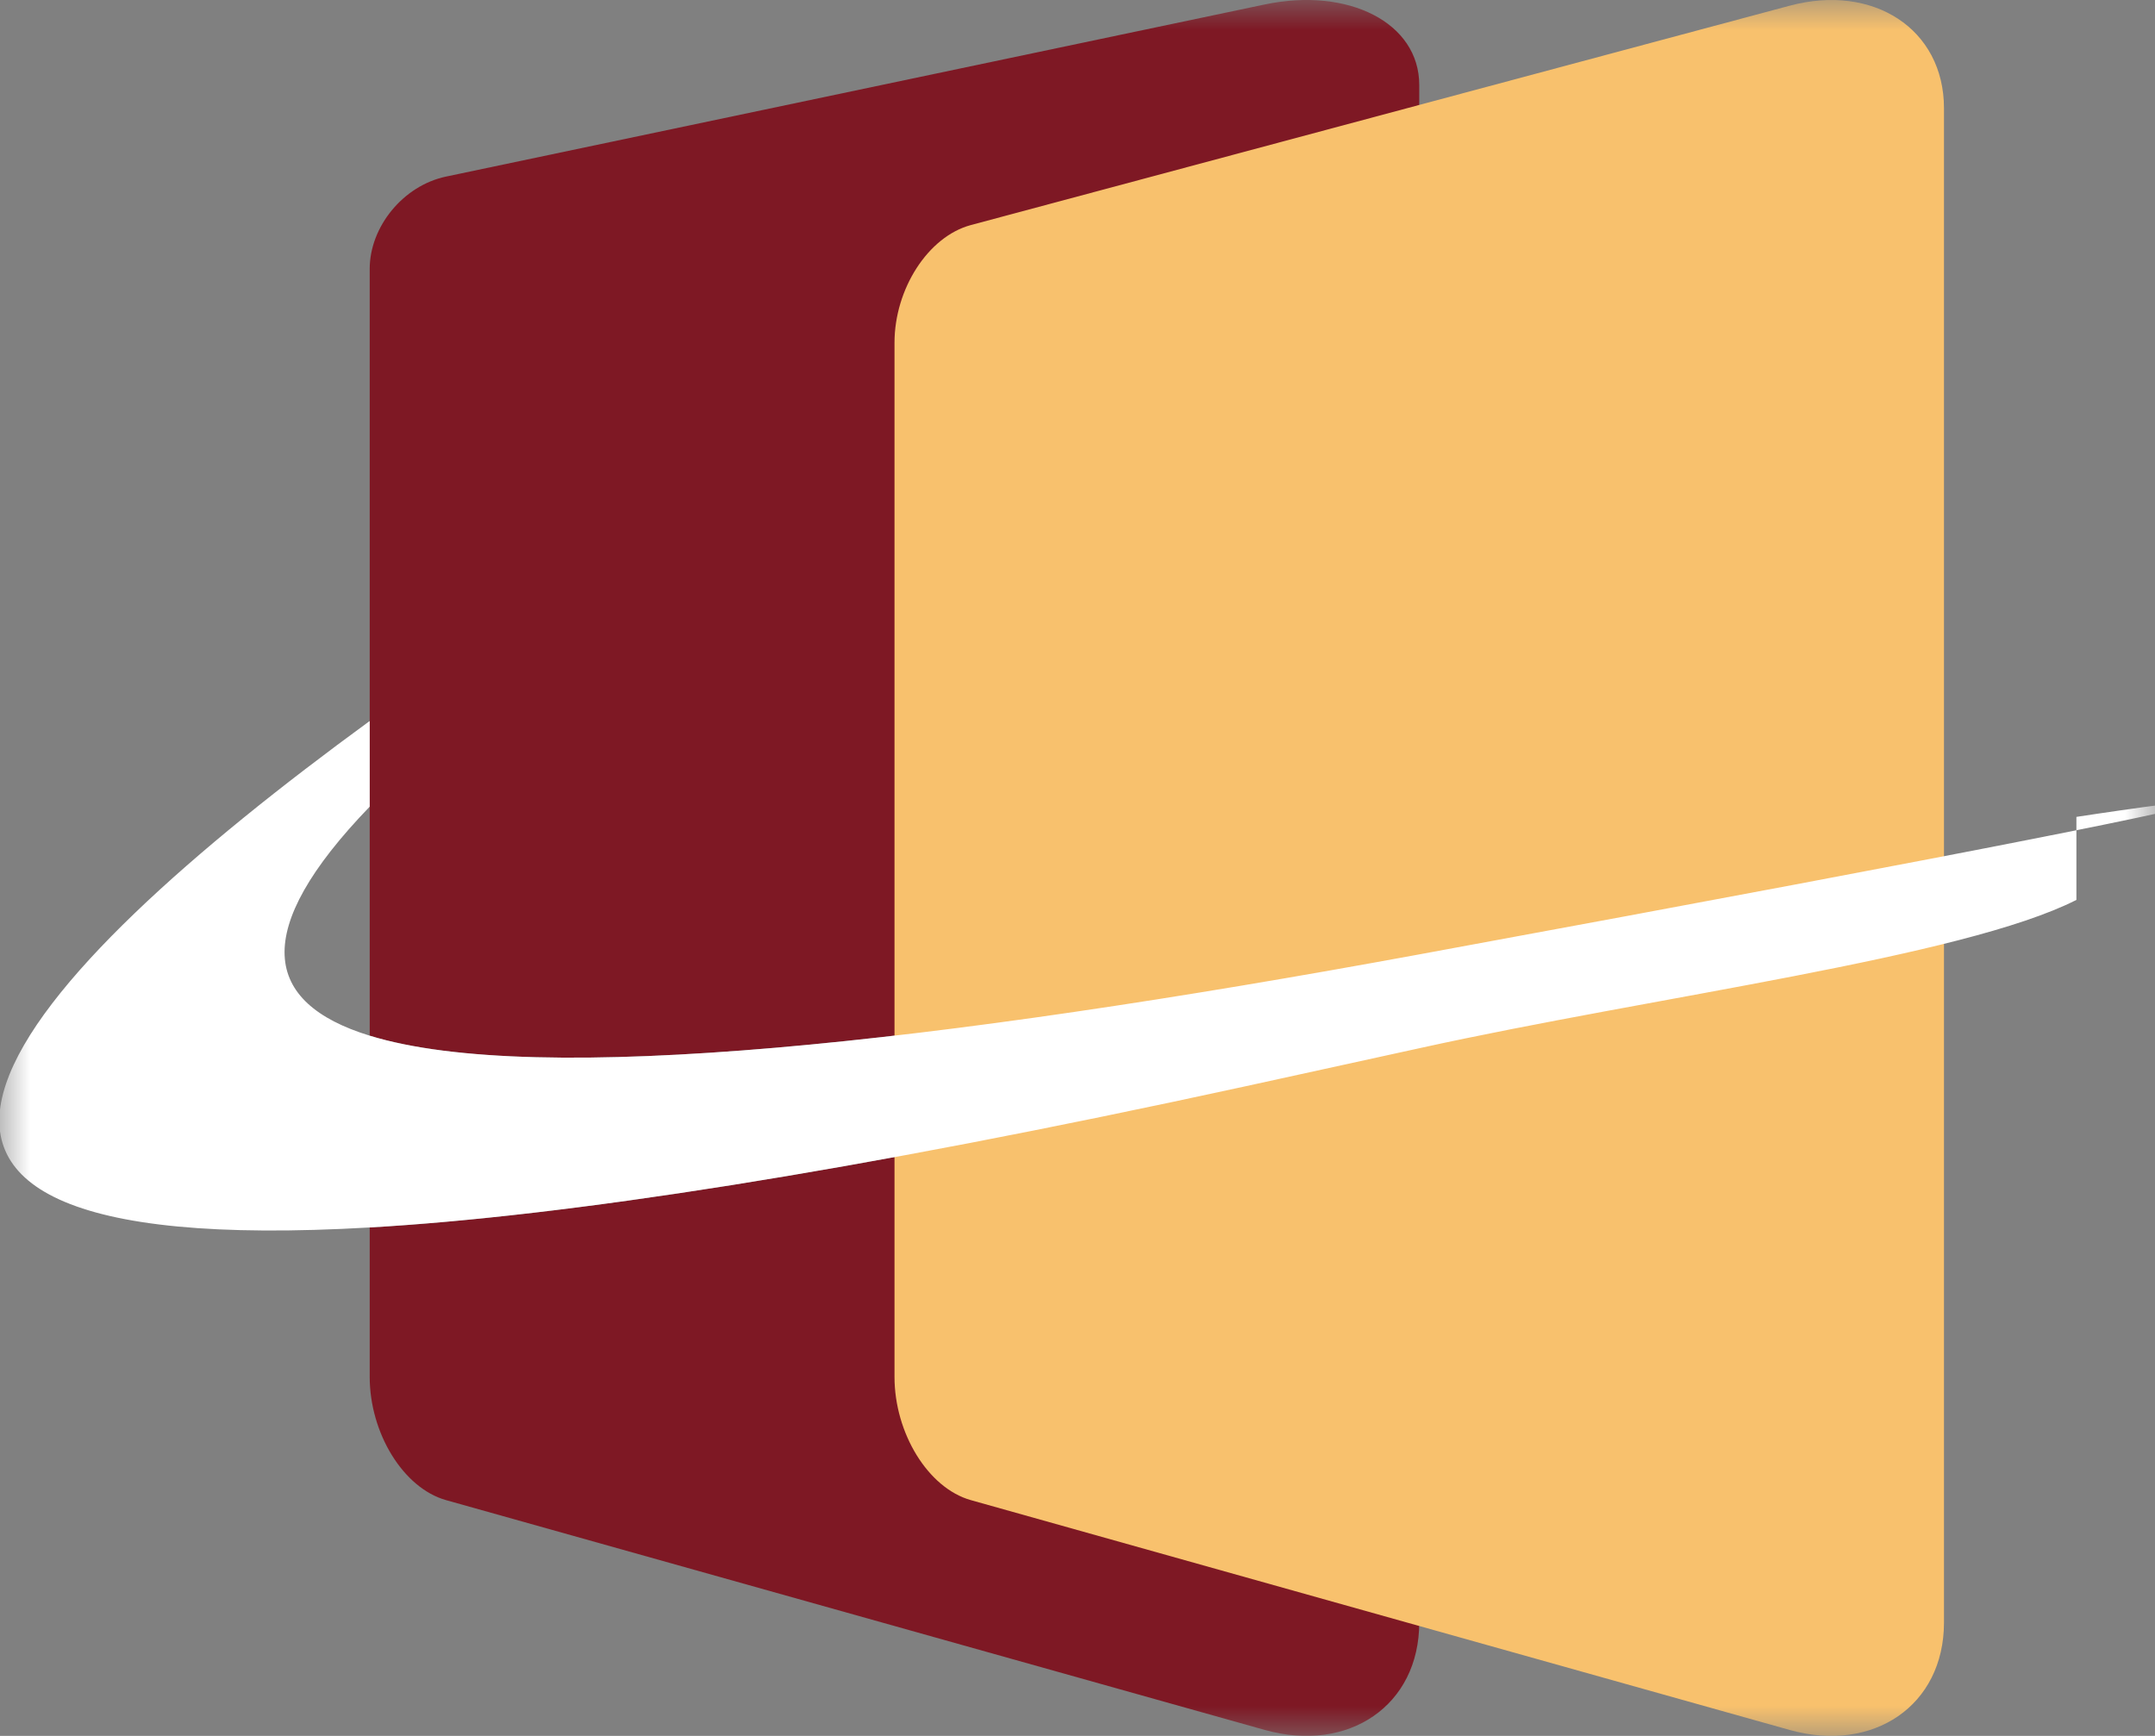 <svg width="36" height="29" viewBox="0 0 36 29" fill="none" xmlns="http://www.w3.org/2000/svg">
<rect x="0" y="0" width="36" height="29" fill="#808080" stroke="none"/>
<g clip-path="url(#clip0_833_434)">
<mask id="mask0_833_434" style="mask-type:luminance" maskUnits="userSpaceOnUse" x="0" y="0" width="36" height="29">
<path d="M0 0H36V29H0V0Z" fill="white"/>
</mask>
<g mask="url(#mask0_833_434)">
<path d="M20.799 18.149C14.169 19.593 9.437 20.317 6.176 20.506V23.002C6.176 23.941 6.736 24.86 7.451 25.061L21.131 28.901C22.524 29.291 23.709 28.496 23.709 27.105V17.512C22.756 17.722 21.786 17.934 20.799 18.149Z" fill="#7E1824"/>
</g>
<mask id="mask1_833_434" style="mask-type:luminance" maskUnits="userSpaceOnUse" x="0" y="0" width="36" height="29">
<path d="M0 0H36V29H0V0Z" fill="white"/>
</mask>
<g mask="url(#mask1_833_434)">
<path d="M21.131 0.074L7.451 2.95C6.736 3.1 6.176 3.788 6.176 4.492V17.302C8.974 18.163 15.629 17.43 23.709 15.944V1.42C23.709 0.378 22.524 -0.218 21.131 0.074Z" fill="#7E1824"/>
</g>
<mask id="mask2_833_434" style="mask-type:luminance" maskUnits="userSpaceOnUse" x="0" y="0" width="36" height="29">
<path d="M0 0H36V29H0V0Z" fill="white"/>
</mask>
<g mask="url(#mask2_833_434)">
<path d="M16.218 3.76C15.503 3.952 14.943 4.829 14.943 5.726V23.002C14.943 23.941 15.503 24.86 16.218 25.061L29.898 28.901C31.29 29.291 32.475 28.496 32.475 27.105V13.345V1.81C32.475 0.481 31.29 -0.278 29.898 0.095L16.218 3.76Z" fill="#F8C16D"/>
</g>
<mask id="mask3_833_434" style="mask-type:luminance" maskUnits="userSpaceOnUse" x="0" y="0" width="36" height="29">
<path d="M0 0H36V29H0V0Z" fill="white"/>
</mask>
<g mask="url(#mask3_833_434)">
<path d="M23.709 15.944C15.629 17.43 8.974 18.163 6.176 17.302C4.387 16.752 4.175 15.55 6.176 13.476V12.045C0.31 16.327 -4.159 21.105 6.176 20.506C9.437 20.317 14.169 19.593 20.799 18.149C21.786 17.934 22.756 17.722 23.709 17.512C27.643 16.645 32.791 15.996 34.687 15.034V13.647C34.687 13.647 43.906 12.229 23.709 15.944Z" fill="white"/>
</g>
</g>
<defs>
<clipPath id="clip0_833_434">
<rect width="36" height="29" fill="white"/>
</clipPath>
</defs>
</svg>
